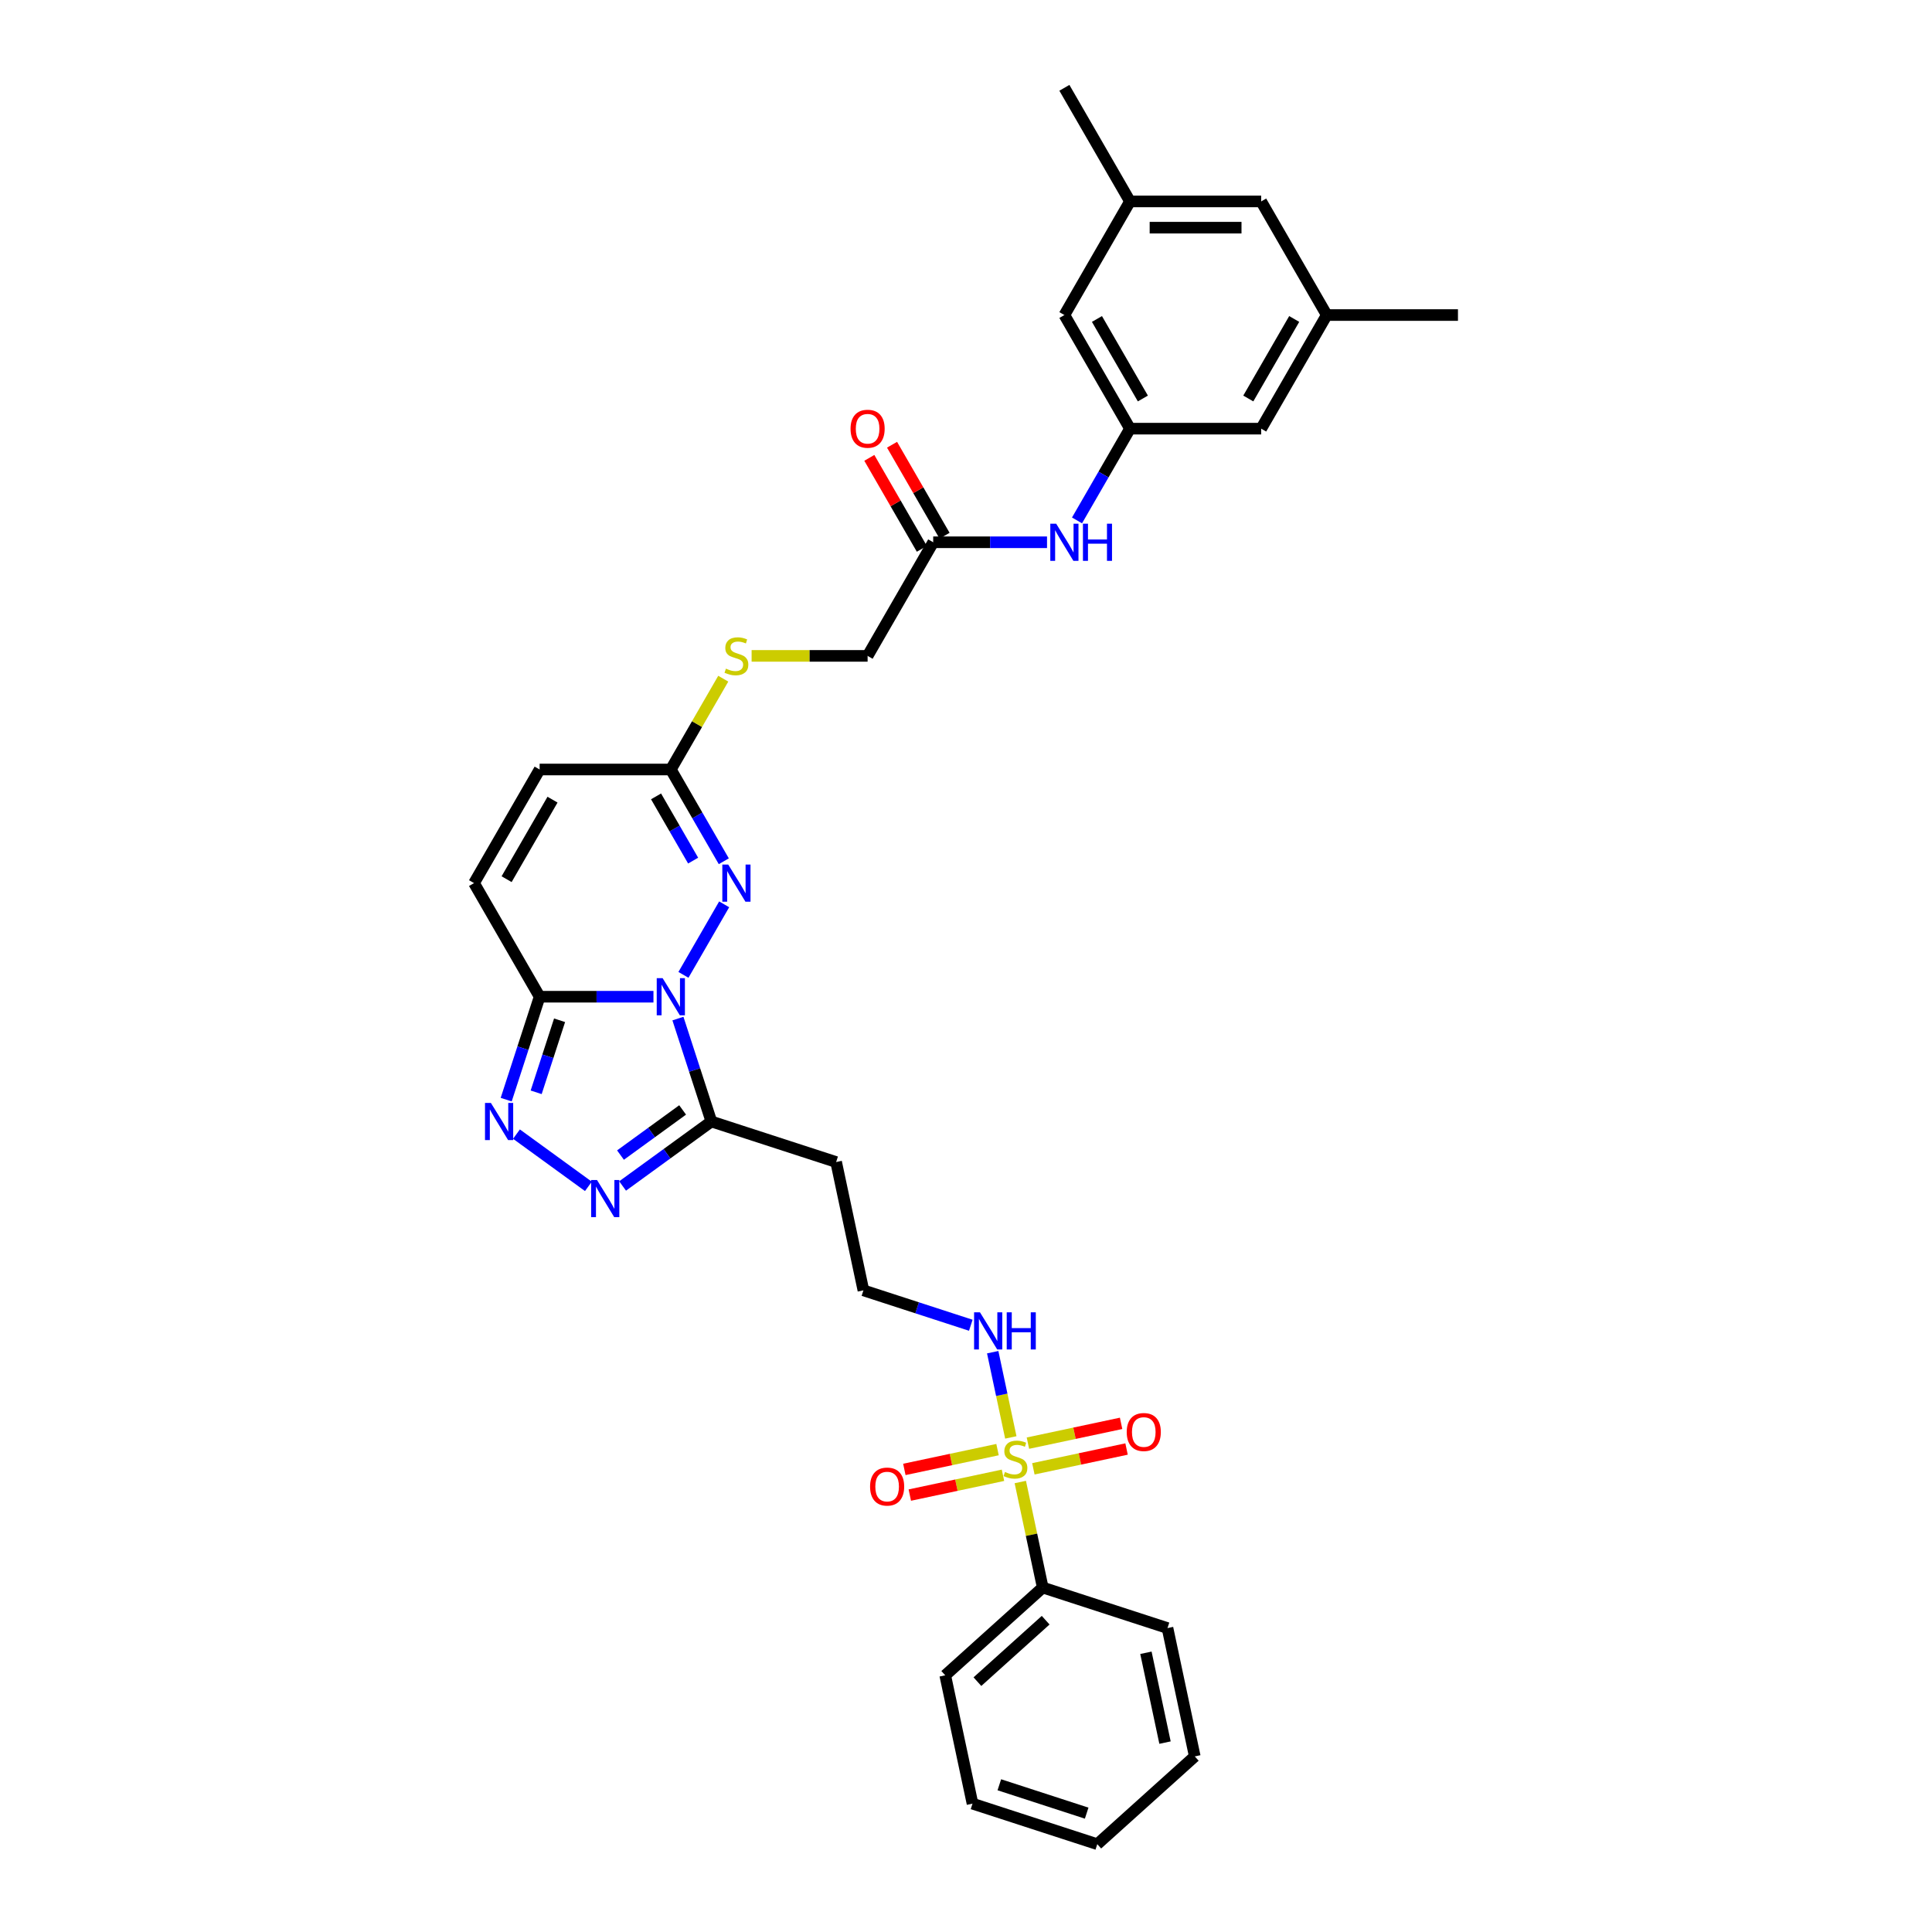 <?xml version='1.0' encoding='iso-8859-1'?>
<svg version='1.1' baseProfile='full'
              xmlns='http://www.w3.org/2000/svg'
                      xmlns:rdkit='http://www.rdkit.org/xml'
                      xmlns:xlink='http://www.w3.org/1999/xlink'
                  xml:space='preserve'
width='1000px' height='1000px' viewBox='0 0 1000 1000'>
<!-- END OF HEADER -->
<rect style='opacity:1.0;fill:#FFFFFF;stroke:none' width='1000' height='1000' x='0' y='0'> </rect>
<path class='bond-1' d='M 338.227,515.902 L 308.771,515.902' style='fill:none;fill-rule:evenodd;stroke:#0000FF;stroke-width:6px;stroke-linecap:butt;stroke-linejoin:miter;stroke-opacity:1' />
<path class='bond-1' d='M 308.771,515.902 L 279.314,515.902' style='fill:none;fill-rule:evenodd;stroke:#000000;stroke-width:6px;stroke-linecap:butt;stroke-linejoin:miter;stroke-opacity:1' />
<path class='bond-2' d='M 350.893,527.215 L 359.547,553.848' style='fill:none;fill-rule:evenodd;stroke:#0000FF;stroke-width:6px;stroke-linecap:butt;stroke-linejoin:miter;stroke-opacity:1' />
<path class='bond-2' d='M 359.547,553.848 L 368.201,580.482' style='fill:none;fill-rule:evenodd;stroke:#000000;stroke-width:6px;stroke-linecap:butt;stroke-linejoin:miter;stroke-opacity:1' />
<path class='bond-3' d='M 353.749,504.589 L 374.826,468.082' style='fill:none;fill-rule:evenodd;stroke:#0000FF;stroke-width:6px;stroke-linecap:butt;stroke-linejoin:miter;stroke-opacity:1' />
<path class='bond-0' d='M 523.198,744.002 L 518.51,721.947' style='fill:none;fill-rule:evenodd;stroke:#CCCC00;stroke-width:6px;stroke-linecap:butt;stroke-linejoin:miter;stroke-opacity:1' />
<path class='bond-0' d='M 518.51,721.947 L 513.822,699.892' style='fill:none;fill-rule:evenodd;stroke:#0000FF;stroke-width:6px;stroke-linecap:butt;stroke-linejoin:miter;stroke-opacity:1' />
<path class='bond-10' d='M 516.321,750.317 L 492.205,755.443' style='fill:none;fill-rule:evenodd;stroke:#CCCC00;stroke-width:6px;stroke-linecap:butt;stroke-linejoin:miter;stroke-opacity:1' />
<path class='bond-10' d='M 492.205,755.443 L 468.089,760.569' style='fill:none;fill-rule:evenodd;stroke:#FF0000;stroke-width:6px;stroke-linecap:butt;stroke-linejoin:miter;stroke-opacity:1' />
<path class='bond-10' d='M 519.145,763.601 L 495.029,768.727' style='fill:none;fill-rule:evenodd;stroke:#CCCC00;stroke-width:6px;stroke-linecap:butt;stroke-linejoin:miter;stroke-opacity:1' />
<path class='bond-10' d='M 495.029,768.727 L 470.913,773.853' style='fill:none;fill-rule:evenodd;stroke:#FF0000;stroke-width:6px;stroke-linecap:butt;stroke-linejoin:miter;stroke-opacity:1' />
<path class='bond-11' d='M 534.871,760.258 L 558.987,755.132' style='fill:none;fill-rule:evenodd;stroke:#CCCC00;stroke-width:6px;stroke-linecap:butt;stroke-linejoin:miter;stroke-opacity:1' />
<path class='bond-11' d='M 558.987,755.132 L 583.104,750.006' style='fill:none;fill-rule:evenodd;stroke:#FF0000;stroke-width:6px;stroke-linecap:butt;stroke-linejoin:miter;stroke-opacity:1' />
<path class='bond-11' d='M 532.048,746.974 L 556.164,741.848' style='fill:none;fill-rule:evenodd;stroke:#CCCC00;stroke-width:6px;stroke-linecap:butt;stroke-linejoin:miter;stroke-opacity:1' />
<path class='bond-11' d='M 556.164,741.848 L 580.28,736.722' style='fill:none;fill-rule:evenodd;stroke:#FF0000;stroke-width:6px;stroke-linecap:butt;stroke-linejoin:miter;stroke-opacity:1' />
<path class='bond-14' d='M 528.105,767.089 L 533.91,794.398' style='fill:none;fill-rule:evenodd;stroke:#CCCC00;stroke-width:6px;stroke-linecap:butt;stroke-linejoin:miter;stroke-opacity:1' />
<path class='bond-14' d='M 533.91,794.398 L 539.714,821.707' style='fill:none;fill-rule:evenodd;stroke:#000000;stroke-width:6px;stroke-linecap:butt;stroke-linejoin:miter;stroke-opacity:1' />
<path class='bond-4' d='M 279.314,515.902 L 270.661,542.536' style='fill:none;fill-rule:evenodd;stroke:#000000;stroke-width:6px;stroke-linecap:butt;stroke-linejoin:miter;stroke-opacity:1' />
<path class='bond-4' d='M 270.661,542.536 L 262.007,569.169' style='fill:none;fill-rule:evenodd;stroke:#0000FF;stroke-width:6px;stroke-linecap:butt;stroke-linejoin:miter;stroke-opacity:1' />
<path class='bond-4' d='M 289.634,528.089 L 283.577,546.732' style='fill:none;fill-rule:evenodd;stroke:#000000;stroke-width:6px;stroke-linecap:butt;stroke-linejoin:miter;stroke-opacity:1' />
<path class='bond-4' d='M 283.577,546.732 L 277.519,565.376' style='fill:none;fill-rule:evenodd;stroke:#0000FF;stroke-width:6px;stroke-linecap:butt;stroke-linejoin:miter;stroke-opacity:1' />
<path class='bond-7' d='M 279.314,515.902 L 245.363,457.096' style='fill:none;fill-rule:evenodd;stroke:#000000;stroke-width:6px;stroke-linecap:butt;stroke-linejoin:miter;stroke-opacity:1' />
<path class='bond-5' d='M 368.201,580.482 L 345.229,597.172' style='fill:none;fill-rule:evenodd;stroke:#000000;stroke-width:6px;stroke-linecap:butt;stroke-linejoin:miter;stroke-opacity:1' />
<path class='bond-5' d='M 345.229,597.172 L 322.256,613.863' style='fill:none;fill-rule:evenodd;stroke:#0000FF;stroke-width:6px;stroke-linecap:butt;stroke-linejoin:miter;stroke-opacity:1' />
<path class='bond-5' d='M 353.327,574.502 L 337.246,586.185' style='fill:none;fill-rule:evenodd;stroke:#000000;stroke-width:6px;stroke-linecap:butt;stroke-linejoin:miter;stroke-opacity:1' />
<path class='bond-5' d='M 337.246,586.185 L 321.166,597.868' style='fill:none;fill-rule:evenodd;stroke:#0000FF;stroke-width:6px;stroke-linecap:butt;stroke-linejoin:miter;stroke-opacity:1' />
<path class='bond-15' d='M 368.201,580.482 L 432.781,601.465' style='fill:none;fill-rule:evenodd;stroke:#000000;stroke-width:6px;stroke-linecap:butt;stroke-linejoin:miter;stroke-opacity:1' />
<path class='bond-6' d='M 374.638,445.783 L 360.928,422.037' style='fill:none;fill-rule:evenodd;stroke:#0000FF;stroke-width:6px;stroke-linecap:butt;stroke-linejoin:miter;stroke-opacity:1' />
<path class='bond-6' d='M 360.928,422.037 L 347.218,398.29' style='fill:none;fill-rule:evenodd;stroke:#000000;stroke-width:6px;stroke-linecap:butt;stroke-linejoin:miter;stroke-opacity:1' />
<path class='bond-6' d='M 358.764,445.45 L 349.167,428.827' style='fill:none;fill-rule:evenodd;stroke:#0000FF;stroke-width:6px;stroke-linecap:butt;stroke-linejoin:miter;stroke-opacity:1' />
<path class='bond-6' d='M 349.167,428.827 L 339.57,412.205' style='fill:none;fill-rule:evenodd;stroke:#000000;stroke-width:6px;stroke-linecap:butt;stroke-linejoin:miter;stroke-opacity:1' />
<path class='bond-33' d='M 267.322,587.014 L 304.553,614.064' style='fill:none;fill-rule:evenodd;stroke:#0000FF;stroke-width:6px;stroke-linecap:butt;stroke-linejoin:miter;stroke-opacity:1' />
<path class='bond-8' d='M 347.218,398.29 L 279.314,398.29' style='fill:none;fill-rule:evenodd;stroke:#000000;stroke-width:6px;stroke-linecap:butt;stroke-linejoin:miter;stroke-opacity:1' />
<path class='bond-17' d='M 347.218,398.29 L 360.787,374.788' style='fill:none;fill-rule:evenodd;stroke:#000000;stroke-width:6px;stroke-linecap:butt;stroke-linejoin:miter;stroke-opacity:1' />
<path class='bond-17' d='M 360.787,374.788 L 374.356,351.286' style='fill:none;fill-rule:evenodd;stroke:#CCCC00;stroke-width:6px;stroke-linecap:butt;stroke-linejoin:miter;stroke-opacity:1' />
<path class='bond-34' d='M 245.363,457.096 L 279.314,398.29' style='fill:none;fill-rule:evenodd;stroke:#000000;stroke-width:6px;stroke-linecap:butt;stroke-linejoin:miter;stroke-opacity:1' />
<path class='bond-34' d='M 262.217,455.066 L 285.983,413.901' style='fill:none;fill-rule:evenodd;stroke:#000000;stroke-width:6px;stroke-linecap:butt;stroke-linejoin:miter;stroke-opacity:1' />
<path class='bond-9' d='M 584.879,221.872 L 571.169,245.619' style='fill:none;fill-rule:evenodd;stroke:#000000;stroke-width:6px;stroke-linecap:butt;stroke-linejoin:miter;stroke-opacity:1' />
<path class='bond-9' d='M 571.169,245.619 L 557.459,269.366' style='fill:none;fill-rule:evenodd;stroke:#0000FF;stroke-width:6px;stroke-linecap:butt;stroke-linejoin:miter;stroke-opacity:1' />
<path class='bond-21' d='M 584.879,221.872 L 652.782,221.872' style='fill:none;fill-rule:evenodd;stroke:#000000;stroke-width:6px;stroke-linecap:butt;stroke-linejoin:miter;stroke-opacity:1' />
<path class='bond-22' d='M 584.879,221.872 L 550.927,163.066' style='fill:none;fill-rule:evenodd;stroke:#000000;stroke-width:6px;stroke-linecap:butt;stroke-linejoin:miter;stroke-opacity:1' />
<path class='bond-22' d='M 591.548,206.261 L 567.781,165.097' style='fill:none;fill-rule:evenodd;stroke:#000000;stroke-width:6px;stroke-linecap:butt;stroke-linejoin:miter;stroke-opacity:1' />
<path class='bond-12' d='M 483.024,280.678 L 449.073,339.484' style='fill:none;fill-rule:evenodd;stroke:#000000;stroke-width:6px;stroke-linecap:butt;stroke-linejoin:miter;stroke-opacity:1' />
<path class='bond-13' d='M 483.024,280.678 L 512.481,280.678' style='fill:none;fill-rule:evenodd;stroke:#000000;stroke-width:6px;stroke-linecap:butt;stroke-linejoin:miter;stroke-opacity:1' />
<path class='bond-13' d='M 512.481,280.678 L 541.937,280.678' style='fill:none;fill-rule:evenodd;stroke:#0000FF;stroke-width:6px;stroke-linecap:butt;stroke-linejoin:miter;stroke-opacity:1' />
<path class='bond-18' d='M 488.905,277.283 L 475.312,253.74' style='fill:none;fill-rule:evenodd;stroke:#000000;stroke-width:6px;stroke-linecap:butt;stroke-linejoin:miter;stroke-opacity:1' />
<path class='bond-18' d='M 475.312,253.74 L 461.72,230.197' style='fill:none;fill-rule:evenodd;stroke:#FF0000;stroke-width:6px;stroke-linecap:butt;stroke-linejoin:miter;stroke-opacity:1' />
<path class='bond-18' d='M 477.144,284.073 L 463.551,260.531' style='fill:none;fill-rule:evenodd;stroke:#000000;stroke-width:6px;stroke-linecap:butt;stroke-linejoin:miter;stroke-opacity:1' />
<path class='bond-18' d='M 463.551,260.531 L 449.959,236.988' style='fill:none;fill-rule:evenodd;stroke:#FF0000;stroke-width:6px;stroke-linecap:butt;stroke-linejoin:miter;stroke-opacity:1' />
<path class='bond-26' d='M 539.714,821.707 L 489.252,867.143' style='fill:none;fill-rule:evenodd;stroke:#000000;stroke-width:6px;stroke-linecap:butt;stroke-linejoin:miter;stroke-opacity:1' />
<path class='bond-26' d='M 541.232,838.614 L 505.909,870.42' style='fill:none;fill-rule:evenodd;stroke:#000000;stroke-width:6px;stroke-linecap:butt;stroke-linejoin:miter;stroke-opacity:1' />
<path class='bond-27' d='M 539.714,821.707 L 604.294,842.69' style='fill:none;fill-rule:evenodd;stroke:#000000;stroke-width:6px;stroke-linecap:butt;stroke-linejoin:miter;stroke-opacity:1' />
<path class='bond-25' d='M 432.781,601.465 L 446.899,667.885' style='fill:none;fill-rule:evenodd;stroke:#000000;stroke-width:6px;stroke-linecap:butt;stroke-linejoin:miter;stroke-opacity:1' />
<path class='bond-16' d='M 502.488,685.947 L 474.693,676.916' style='fill:none;fill-rule:evenodd;stroke:#0000FF;stroke-width:6px;stroke-linecap:butt;stroke-linejoin:miter;stroke-opacity:1' />
<path class='bond-16' d='M 474.693,676.916 L 446.899,667.885' style='fill:none;fill-rule:evenodd;stroke:#000000;stroke-width:6px;stroke-linecap:butt;stroke-linejoin:miter;stroke-opacity:1' />
<path class='bond-23' d='M 389.033,339.484 L 419.053,339.484' style='fill:none;fill-rule:evenodd;stroke:#CCCC00;stroke-width:6px;stroke-linecap:butt;stroke-linejoin:miter;stroke-opacity:1' />
<path class='bond-23' d='M 419.053,339.484 L 449.073,339.484' style='fill:none;fill-rule:evenodd;stroke:#000000;stroke-width:6px;stroke-linecap:butt;stroke-linejoin:miter;stroke-opacity:1' />
<path class='bond-19' d='M 686.734,163.066 L 652.782,221.872' style='fill:none;fill-rule:evenodd;stroke:#000000;stroke-width:6px;stroke-linecap:butt;stroke-linejoin:miter;stroke-opacity:1' />
<path class='bond-19' d='M 669.88,165.097 L 646.114,206.261' style='fill:none;fill-rule:evenodd;stroke:#000000;stroke-width:6px;stroke-linecap:butt;stroke-linejoin:miter;stroke-opacity:1' />
<path class='bond-29' d='M 686.734,163.066 L 754.637,163.066' style='fill:none;fill-rule:evenodd;stroke:#000000;stroke-width:6px;stroke-linecap:butt;stroke-linejoin:miter;stroke-opacity:1' />
<path class='bond-36' d='M 686.734,163.066 L 652.782,104.26' style='fill:none;fill-rule:evenodd;stroke:#000000;stroke-width:6px;stroke-linecap:butt;stroke-linejoin:miter;stroke-opacity:1' />
<path class='bond-20' d='M 584.879,104.26 L 550.927,163.066' style='fill:none;fill-rule:evenodd;stroke:#000000;stroke-width:6px;stroke-linecap:butt;stroke-linejoin:miter;stroke-opacity:1' />
<path class='bond-24' d='M 584.879,104.26 L 652.782,104.26' style='fill:none;fill-rule:evenodd;stroke:#000000;stroke-width:6px;stroke-linecap:butt;stroke-linejoin:miter;stroke-opacity:1' />
<path class='bond-24' d='M 595.065,117.841 L 642.597,117.841' style='fill:none;fill-rule:evenodd;stroke:#000000;stroke-width:6px;stroke-linecap:butt;stroke-linejoin:miter;stroke-opacity:1' />
<path class='bond-28' d='M 584.879,104.26 L 550.927,45.455' style='fill:none;fill-rule:evenodd;stroke:#000000;stroke-width:6px;stroke-linecap:butt;stroke-linejoin:miter;stroke-opacity:1' />
<path class='bond-31' d='M 489.252,867.143 L 503.37,933.562' style='fill:none;fill-rule:evenodd;stroke:#000000;stroke-width:6px;stroke-linecap:butt;stroke-linejoin:miter;stroke-opacity:1' />
<path class='bond-30' d='M 604.294,842.69 L 618.412,909.109' style='fill:none;fill-rule:evenodd;stroke:#000000;stroke-width:6px;stroke-linecap:butt;stroke-linejoin:miter;stroke-opacity:1' />
<path class='bond-30' d='M 593.128,855.476 L 603.01,901.97' style='fill:none;fill-rule:evenodd;stroke:#000000;stroke-width:6px;stroke-linecap:butt;stroke-linejoin:miter;stroke-opacity:1' />
<path class='bond-32' d='M 618.412,909.109 L 567.95,954.545' style='fill:none;fill-rule:evenodd;stroke:#000000;stroke-width:6px;stroke-linecap:butt;stroke-linejoin:miter;stroke-opacity:1' />
<path class='bond-35' d='M 503.37,933.562 L 567.95,954.545' style='fill:none;fill-rule:evenodd;stroke:#000000;stroke-width:6px;stroke-linecap:butt;stroke-linejoin:miter;stroke-opacity:1' />
<path class='bond-35' d='M 517.254,923.794 L 562.46,938.482' style='fill:none;fill-rule:evenodd;stroke:#000000;stroke-width:6px;stroke-linecap:butt;stroke-linejoin:miter;stroke-opacity:1' />
<path  class='atom-0' d='M 342.967 506.287
L 349.268 516.472
Q 349.893 517.477, 350.898 519.297
Q 351.903 521.117, 351.957 521.226
L 351.957 506.287
L 354.51 506.287
L 354.51 525.517
L 351.876 525.517
L 345.113 514.381
Q 344.325 513.077, 343.483 511.583
Q 342.668 510.09, 342.424 509.628
L 342.424 525.517
L 339.925 525.517
L 339.925 506.287
L 342.967 506.287
' fill='#0000FF'/>
<path  class='atom-1' d='M 520.164 761.887
Q 520.381 761.969, 521.278 762.349
Q 522.174 762.729, 523.152 762.974
Q 524.157 763.191, 525.135 763.191
Q 526.954 763.191, 528.014 762.322
Q 529.073 761.426, 529.073 759.878
Q 529.073 758.818, 528.53 758.166
Q 528.014 757.514, 527.199 757.161
Q 526.384 756.808, 525.026 756.401
Q 523.315 755.885, 522.283 755.396
Q 521.278 754.907, 520.544 753.875
Q 519.838 752.843, 519.838 751.104
Q 519.838 748.687, 521.468 747.193
Q 523.125 745.699, 526.384 745.699
Q 528.611 745.699, 531.137 746.759
L 530.513 748.85
Q 528.204 747.899, 526.466 747.899
Q 524.591 747.899, 523.559 748.687
Q 522.527 749.448, 522.554 750.778
Q 522.554 751.811, 523.07 752.435
Q 523.614 753.06, 524.374 753.413
Q 525.162 753.766, 526.466 754.174
Q 528.204 754.717, 529.236 755.26
Q 530.268 755.803, 531.001 756.917
Q 531.762 758.003, 531.762 759.878
Q 531.762 762.539, 529.969 763.979
Q 528.204 765.391, 525.243 765.391
Q 523.532 765.391, 522.228 765.011
Q 520.952 764.658, 519.431 764.033
L 520.164 761.887
' fill='#CCCC00'/>
<path  class='atom-4' d='M 376.919 447.481
L 383.22 457.667
Q 383.845 458.671, 384.85 460.491
Q 385.855 462.311, 385.909 462.42
L 385.909 447.481
L 388.462 447.481
L 388.462 466.711
L 385.827 466.711
L 379.064 455.575
Q 378.277 454.271, 377.435 452.777
Q 376.62 451.284, 376.375 450.822
L 376.375 466.711
L 373.876 466.711
L 373.876 447.481
L 376.919 447.481
' fill='#0000FF'/>
<path  class='atom-5' d='M 254.08 570.867
L 260.382 581.052
Q 261.007 582.057, 262.012 583.877
Q 263.016 585.697, 263.071 585.806
L 263.071 570.867
L 265.624 570.867
L 265.624 590.097
L 262.989 590.097
L 256.226 578.961
Q 255.438 577.657, 254.596 576.163
Q 253.782 574.669, 253.537 574.208
L 253.537 590.097
L 251.038 590.097
L 251.038 570.867
L 254.08 570.867
' fill='#0000FF'/>
<path  class='atom-6' d='M 309.015 610.779
L 315.317 620.965
Q 315.941 621.97, 316.946 623.79
Q 317.951 625.609, 318.006 625.718
L 318.006 610.779
L 320.559 610.779
L 320.559 630.01
L 317.924 630.01
L 311.161 618.873
Q 310.373 617.57, 309.531 616.076
Q 308.717 614.582, 308.472 614.12
L 308.472 630.01
L 305.973 630.01
L 305.973 610.779
L 309.015 610.779
' fill='#0000FF'/>
<path  class='atom-11' d='M 450.35 769.459
Q 450.35 764.842, 452.631 762.262
Q 454.913 759.681, 459.177 759.681
Q 463.441 759.681, 465.723 762.262
Q 468.004 764.842, 468.004 769.459
Q 468.004 774.131, 465.696 776.793
Q 463.387 779.428, 459.177 779.428
Q 454.94 779.428, 452.631 776.793
Q 450.35 774.158, 450.35 769.459
M 459.177 777.255
Q 462.11 777.255, 463.686 775.299
Q 465.288 773.316, 465.288 769.459
Q 465.288 765.684, 463.686 763.783
Q 462.11 761.854, 459.177 761.854
Q 456.244 761.854, 454.641 763.756
Q 453.066 765.657, 453.066 769.459
Q 453.066 773.344, 454.641 775.299
Q 456.244 777.255, 459.177 777.255
' fill='#FF0000'/>
<path  class='atom-12' d='M 583.188 741.224
Q 583.188 736.606, 585.47 734.026
Q 587.751 731.446, 592.016 731.446
Q 596.28 731.446, 598.562 734.026
Q 600.843 736.606, 600.843 741.224
Q 600.843 745.895, 598.534 748.557
Q 596.226 751.192, 592.016 751.192
Q 587.779 751.192, 585.47 748.557
Q 583.188 745.923, 583.188 741.224
M 592.016 749.019
Q 594.949 749.019, 596.525 747.063
Q 598.127 745.081, 598.127 741.224
Q 598.127 737.448, 596.525 735.547
Q 594.949 733.619, 592.016 733.619
Q 589.082 733.619, 587.48 735.52
Q 585.904 737.421, 585.904 741.224
Q 585.904 745.108, 587.48 747.063
Q 589.082 749.019, 592.016 749.019
' fill='#FF0000'/>
<path  class='atom-14' d='M 546.677 271.063
L 552.978 281.249
Q 553.603 282.254, 554.608 284.073
Q 555.613 285.893, 555.667 286.002
L 555.667 271.063
L 558.22 271.063
L 558.22 290.293
L 555.586 290.293
L 548.822 279.157
Q 548.035 277.854, 547.193 276.36
Q 546.378 274.866, 546.133 274.404
L 546.133 290.293
L 543.635 290.293
L 543.635 271.063
L 546.677 271.063
' fill='#0000FF'/>
<path  class='atom-14' d='M 560.529 271.063
L 563.136 271.063
L 563.136 279.239
L 572.969 279.239
L 572.969 271.063
L 575.576 271.063
L 575.576 290.293
L 572.969 290.293
L 572.969 281.412
L 563.136 281.412
L 563.136 290.293
L 560.529 290.293
L 560.529 271.063
' fill='#0000FF'/>
<path  class='atom-17' d='M 507.228 679.253
L 513.529 689.438
Q 514.154 690.443, 515.159 692.263
Q 516.164 694.083, 516.218 694.191
L 516.218 679.253
L 518.771 679.253
L 518.771 698.483
L 516.137 698.483
L 509.373 687.347
Q 508.586 686.043, 507.744 684.549
Q 506.929 683.055, 506.685 682.594
L 506.685 698.483
L 504.186 698.483
L 504.186 679.253
L 507.228 679.253
' fill='#0000FF'/>
<path  class='atom-17' d='M 521.08 679.253
L 523.687 679.253
L 523.687 687.428
L 533.52 687.428
L 533.52 679.253
L 536.127 679.253
L 536.127 698.483
L 533.52 698.483
L 533.52 689.601
L 523.687 689.601
L 523.687 698.483
L 521.08 698.483
L 521.08 679.253
' fill='#0000FF'/>
<path  class='atom-18' d='M 375.737 346.084
Q 375.954 346.166, 376.851 346.546
Q 377.747 346.926, 378.725 347.171
Q 379.73 347.388, 380.708 347.388
Q 382.527 347.388, 383.587 346.519
Q 384.646 345.623, 384.646 344.075
Q 384.646 343.015, 384.103 342.363
Q 383.587 341.711, 382.772 341.358
Q 381.957 341.005, 380.599 340.598
Q 378.888 340.082, 377.856 339.593
Q 376.851 339.104, 376.117 338.072
Q 375.411 337.04, 375.411 335.301
Q 375.411 332.884, 377.041 331.39
Q 378.698 329.896, 381.957 329.896
Q 384.184 329.896, 386.71 330.956
L 386.086 333.047
Q 383.777 332.096, 382.038 332.096
Q 380.164 332.096, 379.132 332.884
Q 378.1 333.645, 378.127 334.975
Q 378.127 336.008, 378.643 336.632
Q 379.187 337.257, 379.947 337.61
Q 380.735 337.963, 382.038 338.371
Q 383.777 338.914, 384.809 339.457
Q 385.841 340, 386.574 341.114
Q 387.335 342.2, 387.335 344.075
Q 387.335 346.736, 385.542 348.176
Q 383.777 349.588, 380.816 349.588
Q 379.105 349.588, 377.801 349.208
Q 376.525 348.855, 375.004 348.23
L 375.737 346.084
' fill='#CCCC00'/>
<path  class='atom-19' d='M 440.245 221.927
Q 440.245 217.309, 442.527 214.729
Q 444.808 212.149, 449.073 212.149
Q 453.337 212.149, 455.618 214.729
Q 457.9 217.309, 457.9 221.927
Q 457.9 226.598, 455.591 229.26
Q 453.283 231.895, 449.073 231.895
Q 444.835 231.895, 442.527 229.26
Q 440.245 226.626, 440.245 221.927
M 449.073 229.722
Q 452.006 229.722, 453.581 227.766
Q 455.184 225.784, 455.184 221.927
Q 455.184 218.151, 453.581 216.25
Q 452.006 214.322, 449.073 214.322
Q 446.139 214.322, 444.537 216.223
Q 442.961 218.124, 442.961 221.927
Q 442.961 225.811, 444.537 227.766
Q 446.139 229.722, 449.073 229.722
' fill='#FF0000'/>
</svg>
